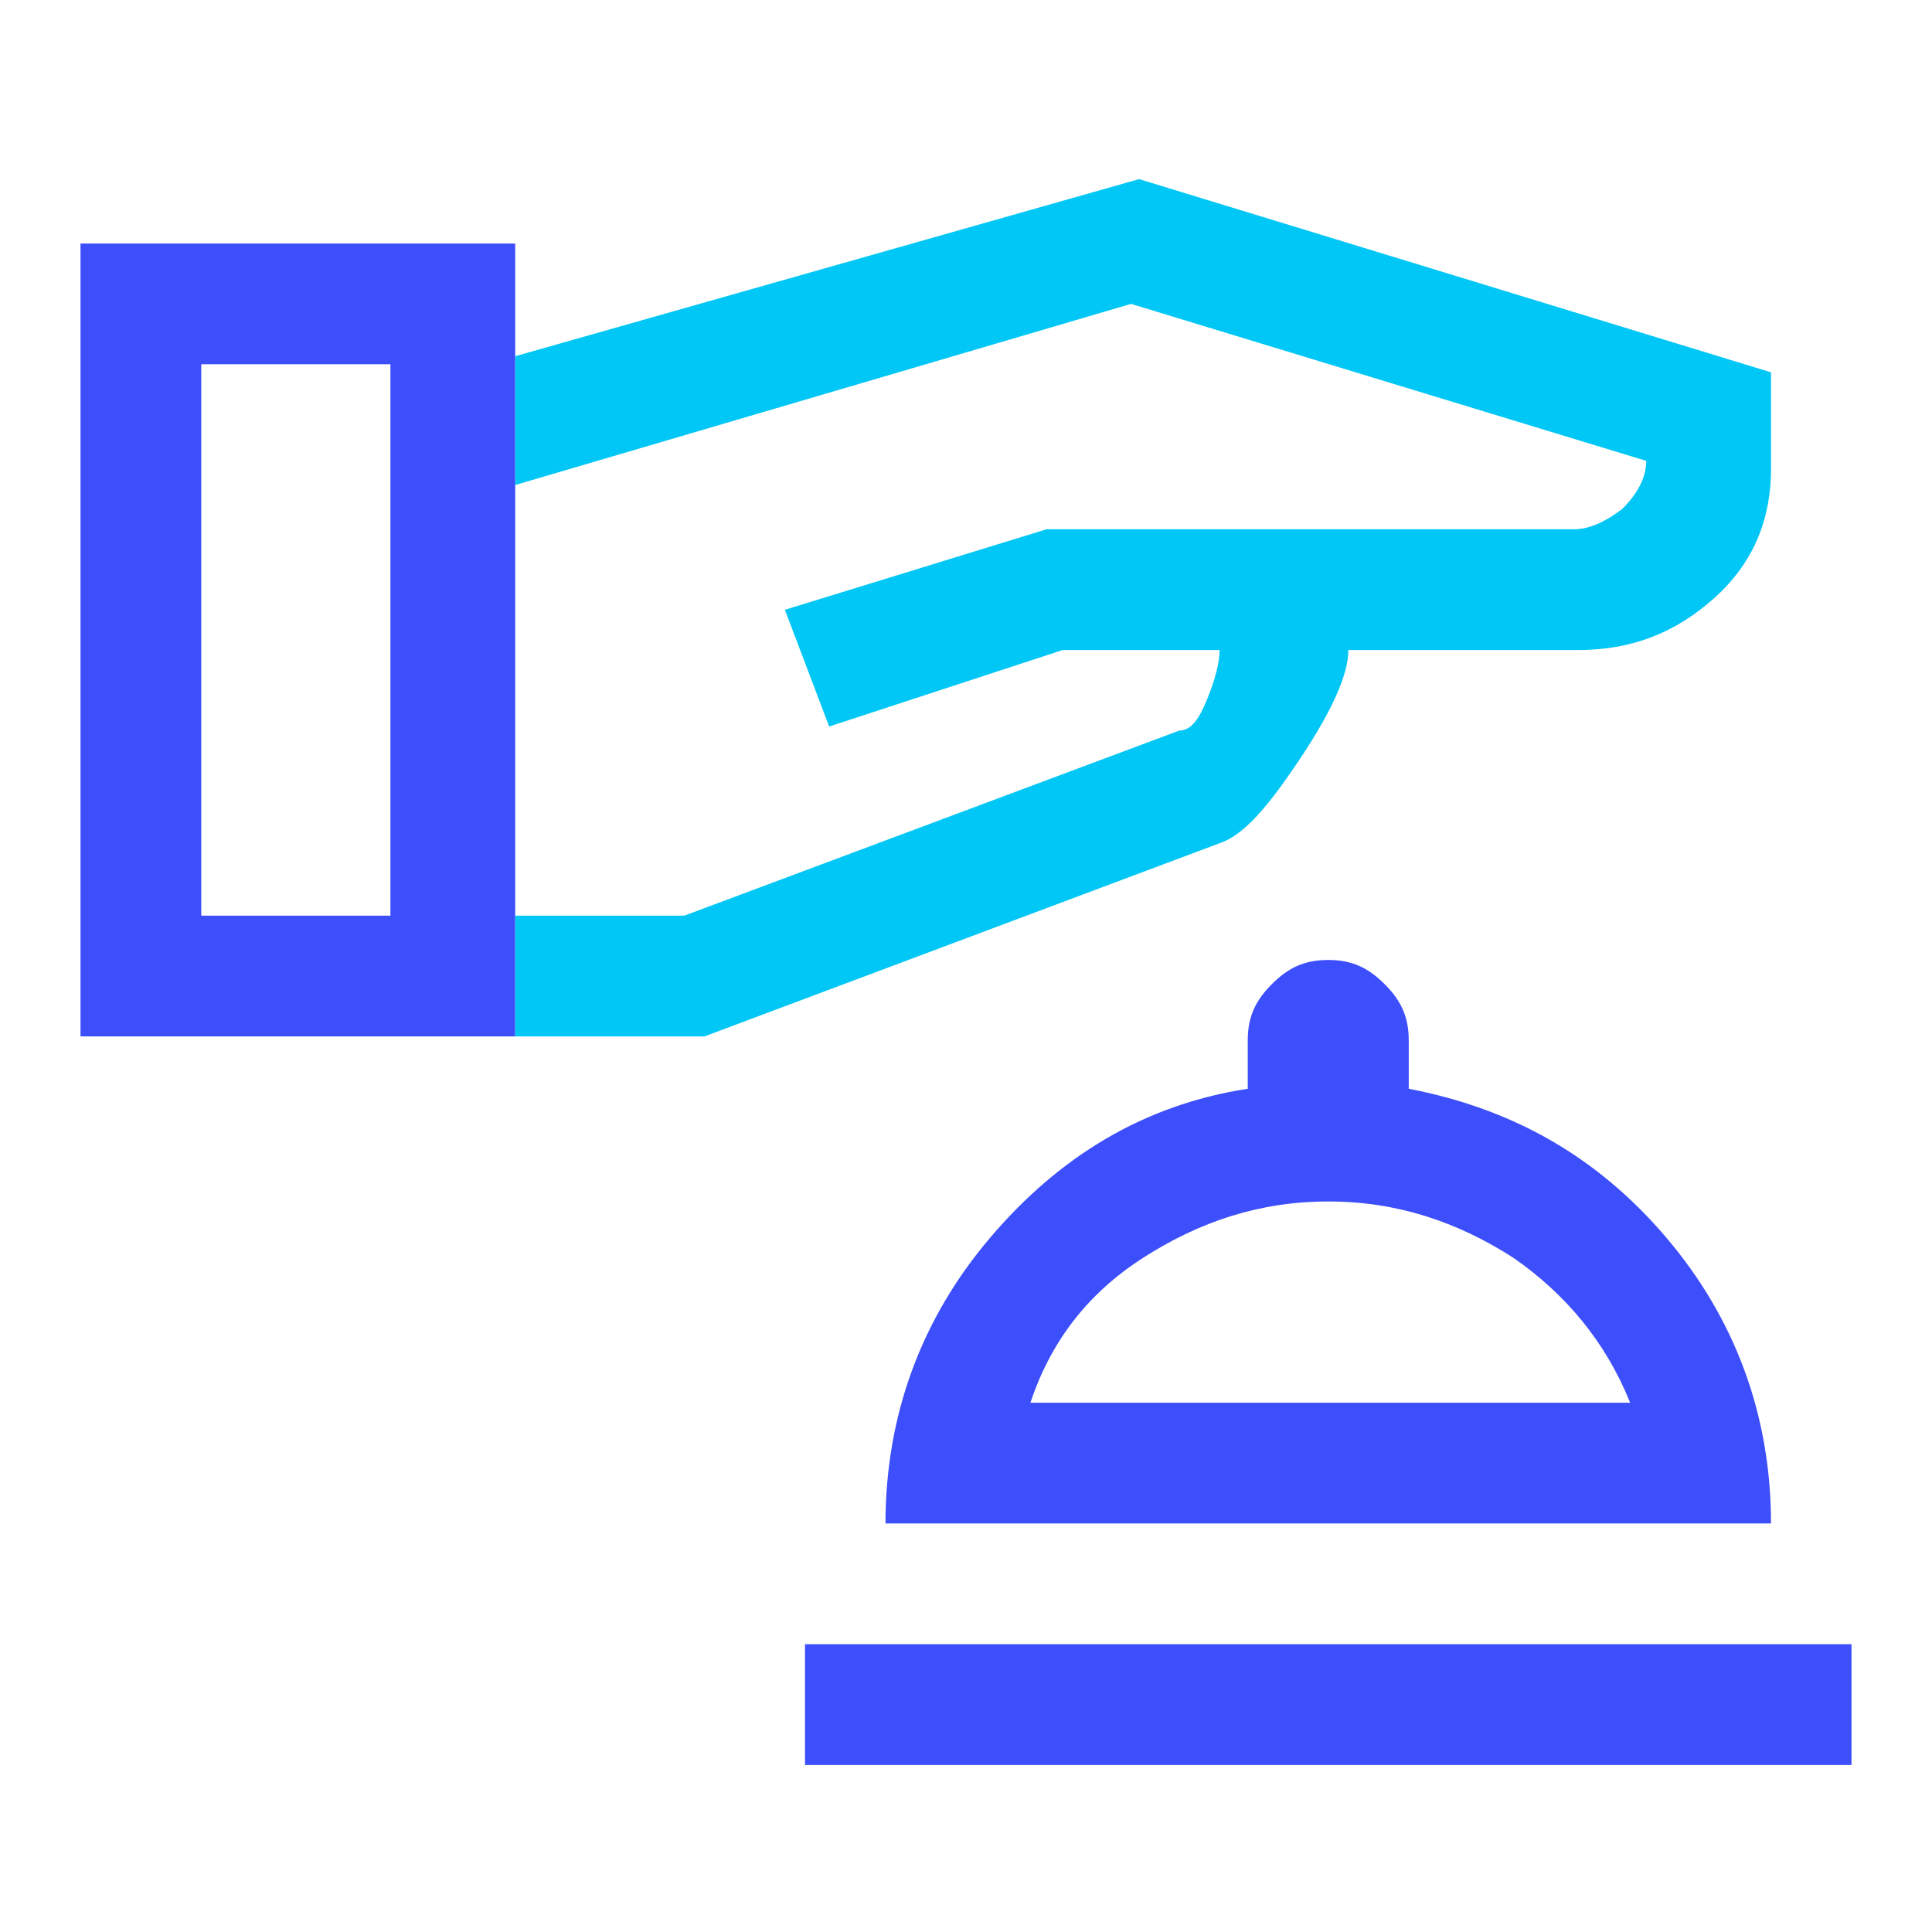 <?xml version="1.0" encoding="utf-8"?>
<!-- Generator: Adobe Illustrator 28.0.0, SVG Export Plug-In . SVG Version: 6.00 Build 0)  -->
<svg version="1.1" id="Layer_1" xmlns="http://www.w3.org/2000/svg" xmlns:xlink="http://www.w3.org/1999/xlink" x="0px" y="0px"
	 viewBox="0 0 96 96" style="enable-background:new 0 0 96 96;" xml:space="preserve">
<style type="text/css">
	.st0{fill:#3D4EFB;}
	.st1{fill:#00C7F5;}
</style>
<path class="st0" d="M40,87.7v-6h52v6H40z M44,75.7c0-5.4,1.8-10.2,5.2-14.2s7.6-6.6,12.8-7.4v-2.4c0-1.2,0.4-2,1.2-2.8
	s1.6-1.2,2.8-1.2s2,0.4,2.8,1.2c0.8,0.8,1.2,1.6,1.2,2.8v2.4c5.2,1,9.4,3.4,12.8,7.4S88,70.3,88,75.7H44z M51.2,69.7H81
	c-1.2-3-3.2-5.4-5.8-7.2c-2.8-1.8-5.8-2.8-9.2-2.8s-6.4,1-9.2,2.8C54,64.3,52.2,66.7,51.2,69.7z M4,51.5V12.1h21.6v39.4
	C25.6,51.5,4,51.5,4,51.5z M10,45.5h9.4V18.1H10V45.5z"/>
<path class="st1" d="M56.6,8.9l-31,8.8v33.8H35l25.6-9.6c1.2-0.4,2.4-1.8,4-4.2s2.4-4.2,2.4-5.4h11.4c2.6,0,4.8-0.8,6.8-2.6
	s2.8-4,2.8-6.4v-4.8L56.6,8.9z M80.6,25.3c-0.8,0.6-1.6,1-2.4,1H52l-13,4l2.2,5.8l11.6-3.8h7.8c0,0.6-0.2,1.4-0.6,2.4
	c-0.4,1-0.8,1.6-1.4,1.6L34,45.5h-8.4V24.1l30.6-9l25.6,7.8C81.8,23.7,81.4,24.5,80.6,25.3z"/>
</svg>
